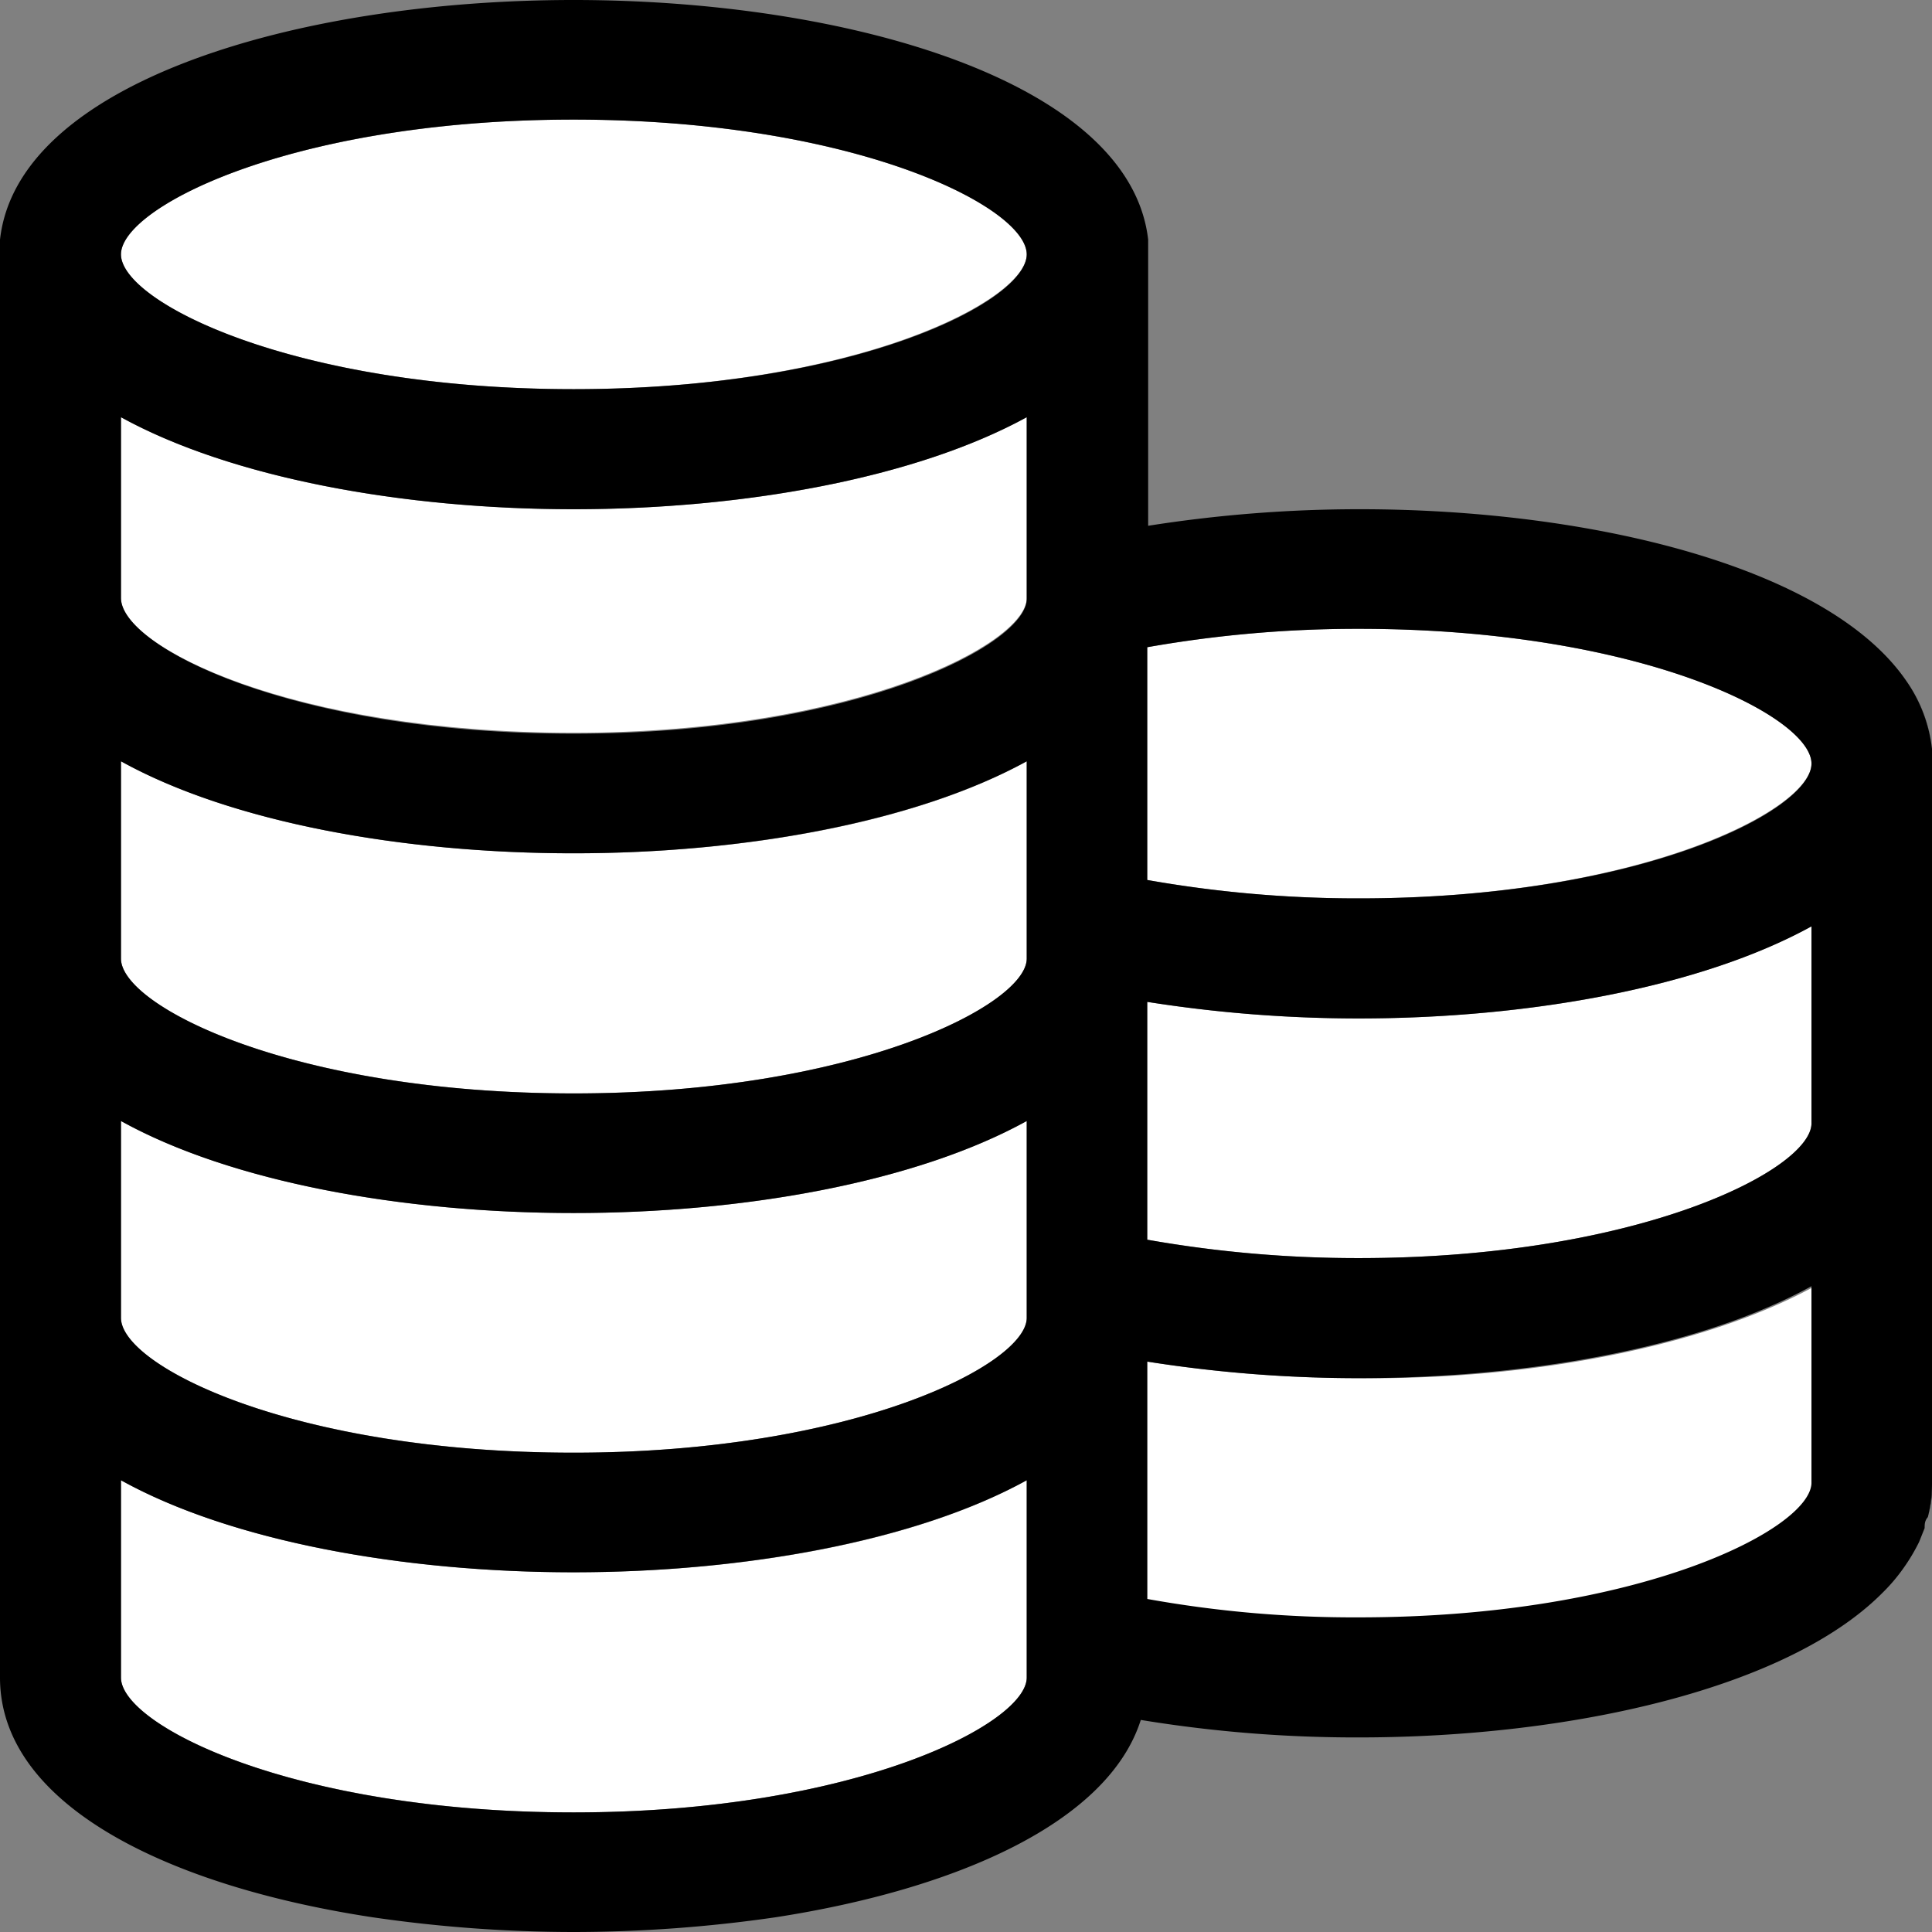 <?xml version="1.0" encoding="UTF-8"?> <svg xmlns="http://www.w3.org/2000/svg" id="Laag_1" data-name="Laag 1" viewBox="0 0 42 42"><rect x="0" y="0" width="42" height="42" fill="#808080" stroke="none"/><defs><style>.cls-1{fill:#1d1d1b;}.cls-2{fill:#fff;}</style></defs><g id="Group_27" data-name="Group 27"><path class="cls-1" d="M0,5.21c0,.11,0,.22,0,.33V5.21Z"></path><path class="cls-2" d="M22.32,5.53c0,1-3.74,2.93-9.85,2.93h0c-6.1,0-9.84-1.9-9.84-2.93S6.37,2.6,12.47,2.6,22.32,4.5,22.32,5.53Z"></path><path class="cls-2" d="M22.32,9.07V13c0,1-3.74,2.93-9.85,2.93S2.63,14.06,2.63,13V9.07c2.4,1.32,6.13,2,9.84,2S19.91,10.39,22.32,9.07Z"></path><path class="cls-2" d="M22.32,16.55v4.29c0,1-3.74,2.93-9.85,2.93s-9.84-1.9-9.84-2.93V16.55c2.4,1.33,6.13,2,9.84,2S19.91,17.88,22.32,16.55Z"></path><path class="cls-2" d="M22.32,24.37v4.28c0,1-3.74,2.93-9.85,2.93s-9.84-1.89-9.84-2.93V24.37c2.4,1.33,6.13,2,9.84,2S19.91,25.7,22.32,24.37Z"></path><path class="cls-2" d="M22.32,32.18v4.29c0,1-3.74,2.93-9.85,2.93s-9.84-1.9-9.84-2.93V32.18c2.4,1.33,6.14,2,9.84,2S19.92,33.51,22.32,32.18Z"></path><path class="cls-1" d="M24.94,5.21v.33c0-.11,0-.22,0-.33Z"></path><path class="cls-2" d="M39.38,16.6c0,1-3.74,2.93-9.84,2.93h0a26.22,26.22,0,0,1-4.6-.4V14.07a26.22,26.22,0,0,1,4.6-.4C35.64,13.67,39.38,15.57,39.38,16.6Z"></path><path class="cls-2" d="M39.38,20.13v4.29c0,1-3.74,2.93-9.84,2.93a26.22,26.22,0,0,1-4.6-.4V21.78a29.51,29.51,0,0,0,4.6.36C33.24,22.14,37,21.46,39.38,20.13Z"></path><path class="cls-2" d="M39.38,28v4.28c0,1-3.74,2.93-9.84,2.93a25.29,25.29,0,0,1-4.6-.4V29.6a29.51,29.51,0,0,0,4.6.36C33.24,30,37,29.28,39.38,28Z"></path><path class="cls-1" d="M42,16.28v.33a1.83,1.83,0,0,0,0-.33,3.23,3.23,0,0,0-.56-1.48A3.14,3.14,0,0,1,42,16.28Z"></path><path class="cls-1" d="M0,5.21c0,.11,0,.22,0,.33V5.21Z"></path><path class="cls-1" d="M24.94,5.21v.33c0-.11,0-.22,0-.33Z"></path><path class="cls-1" d="M42,16.28v.33a1.83,1.83,0,0,0,0-.33Z"></path><path id="Path_45" data-name="Path 45" class="cls-1" d="M42,16.44a.81.81,0,0,0,0-.16h0a1.83,1.83,0,0,1,0,.33V32.23a3,3,0,0,1-.09.74,2.59,2.59,0,0,0,.1-.74V16.6A.86.86,0,0,1,42,16.44Z"></path><path d="M42,16.28a3.23,3.23,0,0,0-.56-1.48c-1.69-2.46-6.81-3.73-11.88-3.73a29.51,29.51,0,0,0-4.6.36V5.54c0-.11,0-.22,0-.33C24.57,1.79,18.48,0,12.47,0S.38,1.79,0,5.21c0,.11,0,.22,0,.33V36.47C0,39.23,3.63,41,8.1,41.68a30.38,30.38,0,0,0,4.37.32,30.66,30.66,0,0,0,4.39-.32c3.94-.61,7.23-2.06,7.94-4.29a28.87,28.87,0,0,0,4.74.38c4.64,0,9.32-1.07,11.38-3.14a3.87,3.87,0,0,0,.46-.54,4.08,4.08,0,0,0,.34-.57h0l.12-.3c0-.08,0-.16.07-.24a3,3,0,0,0,.09-.74V16.61A1.83,1.83,0,0,0,42,16.28ZM22.32,36.47c0,1-3.74,2.93-9.85,2.93s-9.84-1.9-9.84-2.93V32.18c2.4,1.33,6.14,2,9.84,2s7.45-.68,9.85-2Zm0-7.82c0,1-3.74,2.93-9.85,2.93s-9.84-1.89-9.84-2.93V24.37c2.4,1.33,6.13,2,9.84,2s7.44-.67,9.85-2Zm0-7.81c0,1-3.74,2.93-9.85,2.93s-9.84-1.9-9.84-2.93V16.55c2.4,1.33,6.13,2,9.84,2s7.44-.68,9.85-2Zm0-7.82c0,1-3.74,2.93-9.85,2.93S2.63,14.06,2.63,13V9.07c2.4,1.32,6.13,2,9.84,2s7.44-.68,9.85-2ZM12.47,8.46h0c-6.1,0-9.84-1.9-9.84-2.93S6.37,2.6,12.47,2.6s9.85,1.9,9.85,2.93S18.58,8.46,12.47,8.46ZM39.38,32.23c0,1-3.74,2.93-9.84,2.93a25.29,25.29,0,0,1-4.6-.4V29.6a29.51,29.51,0,0,0,4.6.36c3.7,0,7.44-.68,9.84-2Zm0-7.81c0,1-3.74,2.93-9.84,2.93a26.22,26.22,0,0,1-4.6-.4V21.78a29.51,29.51,0,0,0,4.6.36c3.7,0,7.44-.68,9.84-2Zm-9.84-4.89h0a26.22,26.22,0,0,1-4.6-.4V14.07a26.22,26.22,0,0,1,4.6-.4c6.1,0,9.84,1.9,9.84,2.93S35.64,19.53,29.54,19.53Z"></path></g></svg> 